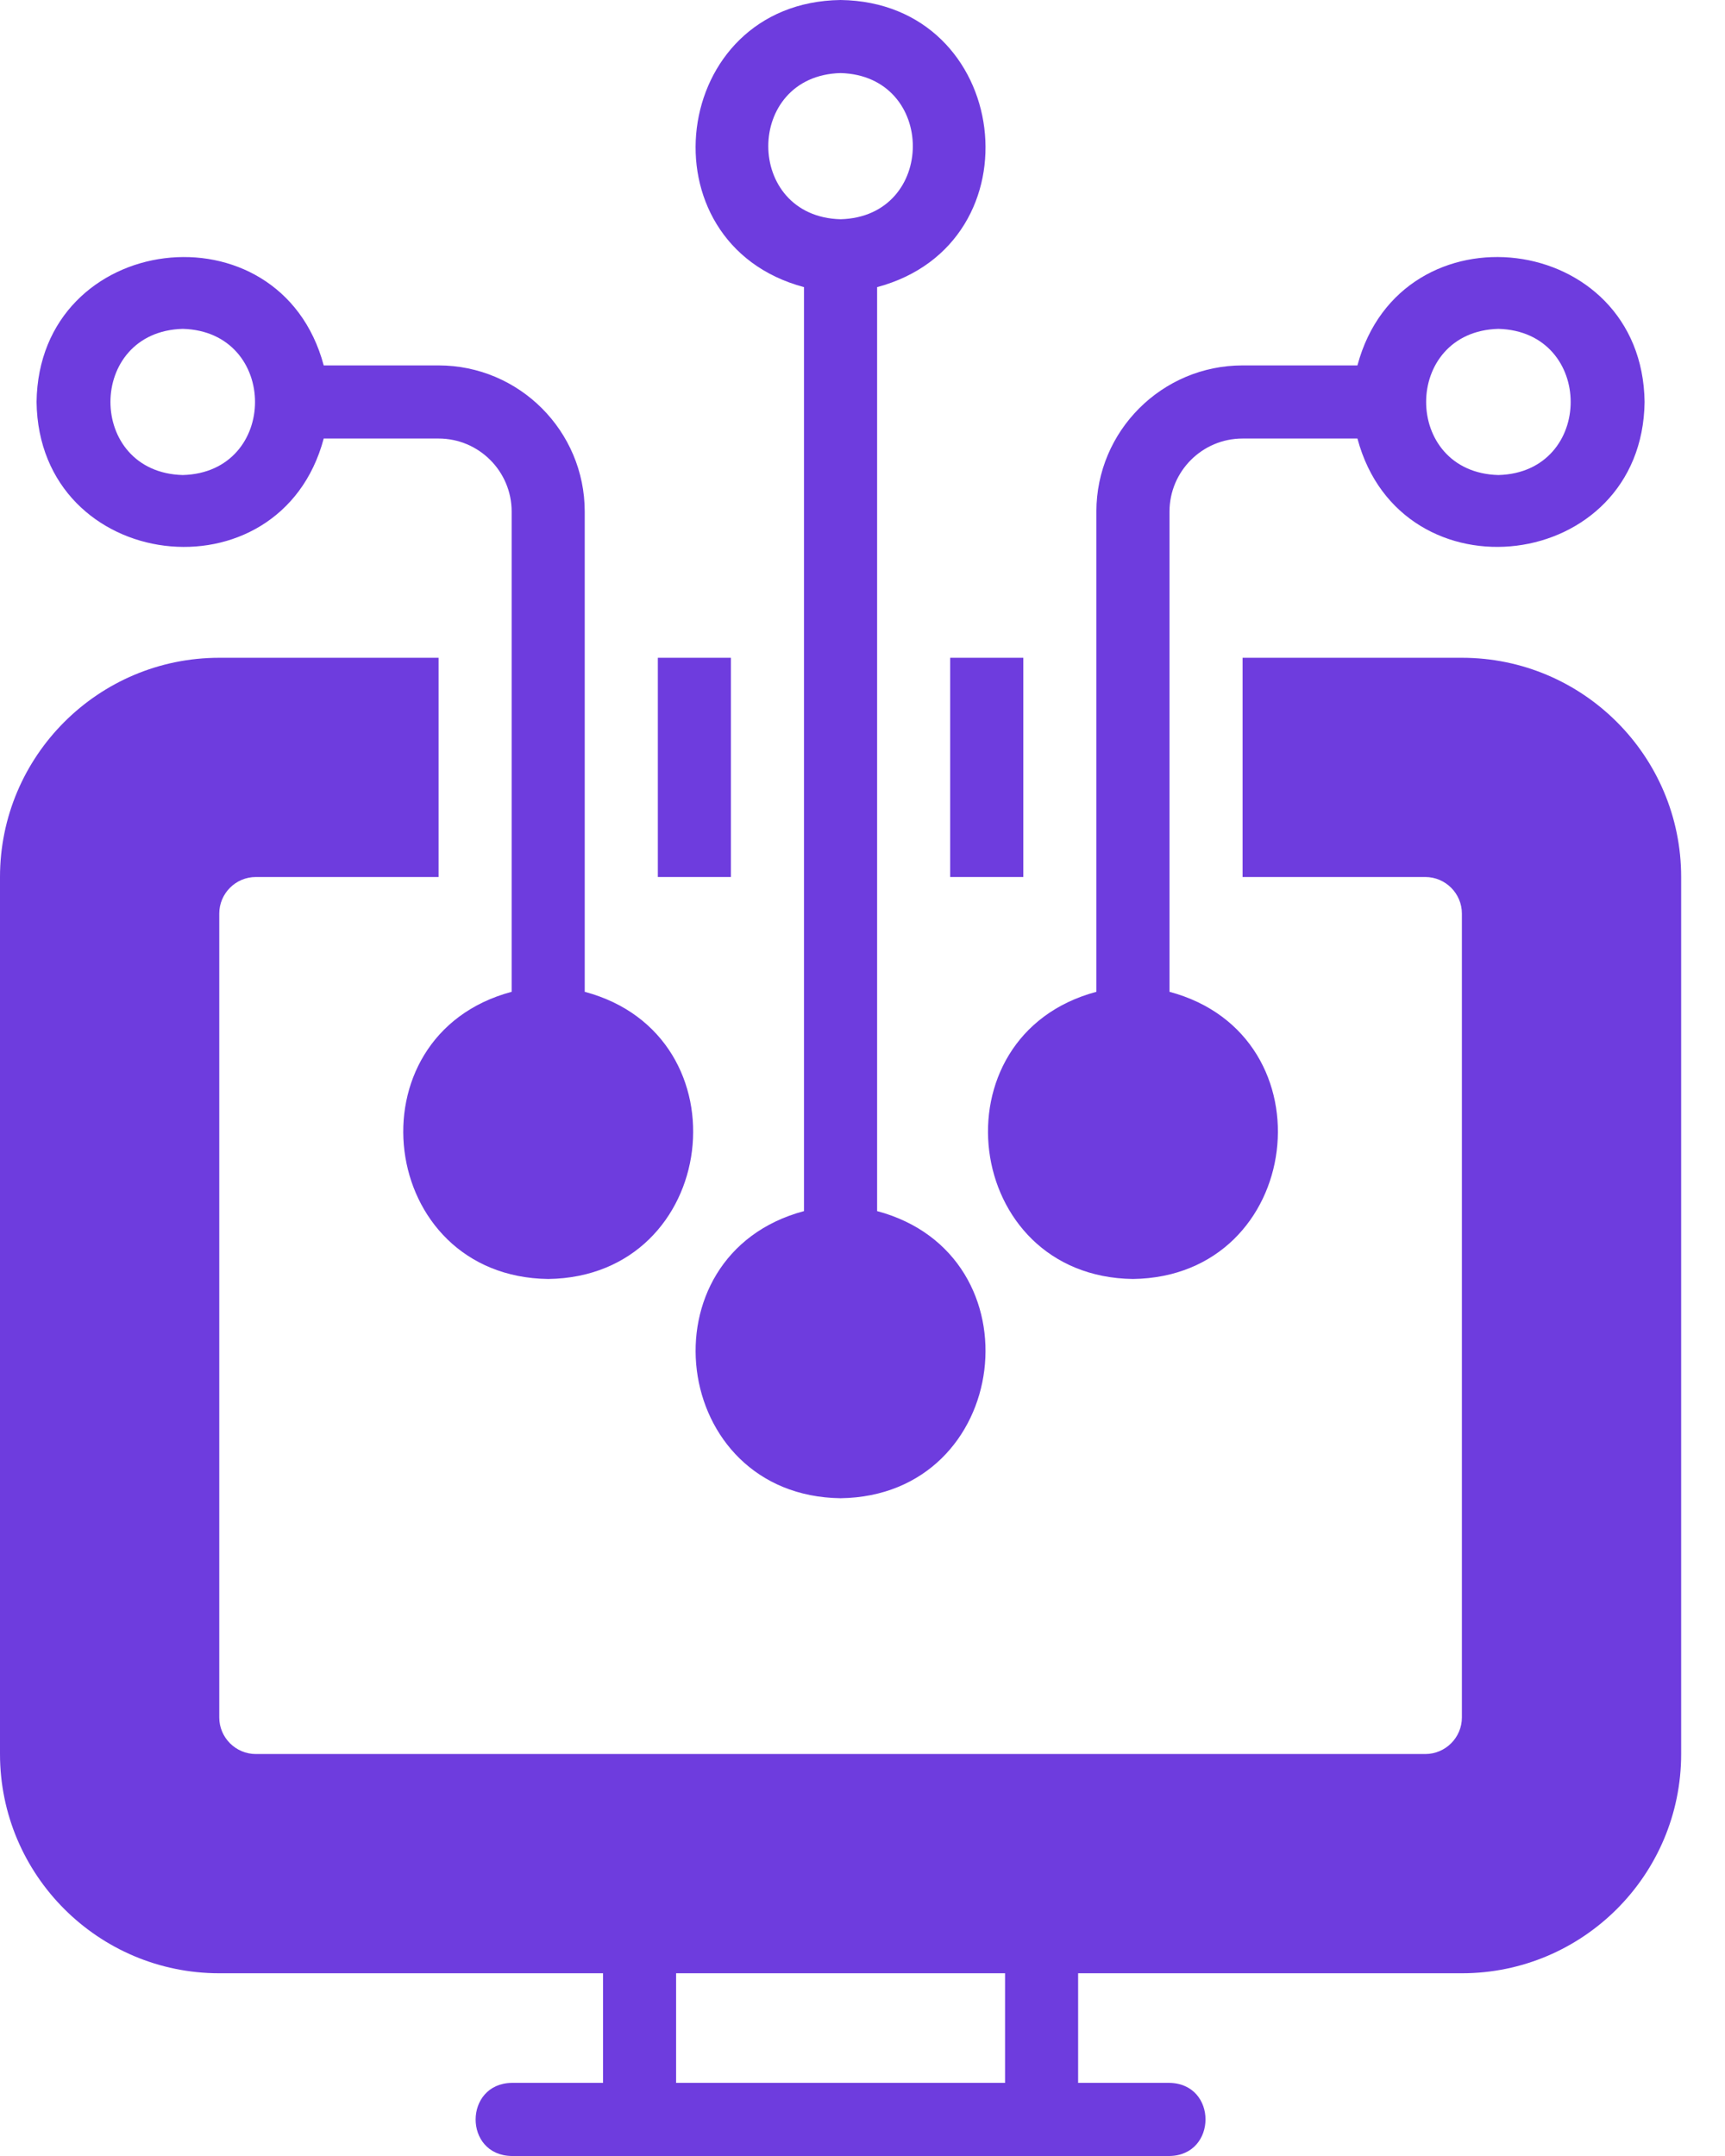<svg width="36" height="45" viewBox="0 0 36 45" fill="none" xmlns="http://www.w3.org/2000/svg">
<path d="M17.542 0C13.973 0.048 13.365 5.081 16.779 5.993V25.278C13.364 26.191 13.975 31.224 17.542 31.271C21.11 31.223 21.72 26.19 18.305 25.278V5.993C21.722 5.08 21.108 0.047 17.542 0ZM17.542 4.576C15.531 4.523 15.531 1.579 17.542 1.525C19.553 1.579 19.553 4.523 17.542 4.576Z" fill="#6E3CDE"/>
<path d="M25.932 9.153H28.329C29.242 12.568 34.275 11.957 34.322 8.39C34.274 4.822 29.241 4.212 28.329 7.627H25.932C24.25 7.627 22.881 8.995 22.881 10.678V20.701C19.466 21.614 20.077 26.648 23.644 26.695C27.212 26.647 27.822 21.614 24.407 20.701V10.678C24.407 9.837 25.091 9.153 25.932 9.153ZM31.271 6.864C33.282 6.918 33.282 9.862 31.271 9.915C29.26 9.862 29.26 6.918 31.271 6.864ZM9.153 7.627H6.756C5.843 4.212 0.81 4.823 0.763 8.39C0.811 11.958 5.844 12.568 6.756 9.153H9.153C9.994 9.153 10.678 9.837 10.678 10.678V20.701C7.263 21.614 7.873 26.648 11.441 26.695C15.009 26.647 15.619 21.614 12.203 20.701V10.678C12.203 8.995 10.835 7.627 9.153 7.627ZM3.814 9.915C1.802 9.862 1.802 6.918 3.814 6.864C5.825 6.918 5.825 9.862 3.814 9.915Z" fill="#6E3CDE"/>
<path d="M30.509 13.729H25.932V18.305H29.746C30.165 18.305 30.509 18.648 30.509 19.068V35.847C30.509 36.267 30.165 36.61 29.746 36.61H5.339C4.919 36.61 4.576 36.267 4.576 35.847V19.068C4.576 18.648 4.919 18.305 5.339 18.305H9.153V13.729H4.576C2.052 13.729 0 15.78 0 18.305V36.61C0 39.135 2.052 41.186 4.576 41.186H12.585V43.474H10.678C9.68 43.49 9.671 44.983 10.678 45H24.407C25.406 44.985 25.412 43.491 24.407 43.474H22.5V41.186H30.509C33.033 41.186 35.085 39.135 35.085 36.61V18.305C35.085 15.78 33.033 13.729 30.509 13.729ZM20.975 43.474H14.11V41.186H20.975V43.474Z" fill="#6E3CDE"/>
<path d="M19.83 13.729H21.356V18.305H19.83V13.729ZM13.729 13.729H15.254V18.305H13.729V13.729Z" fill="#6E3CDE"/>
</svg>
